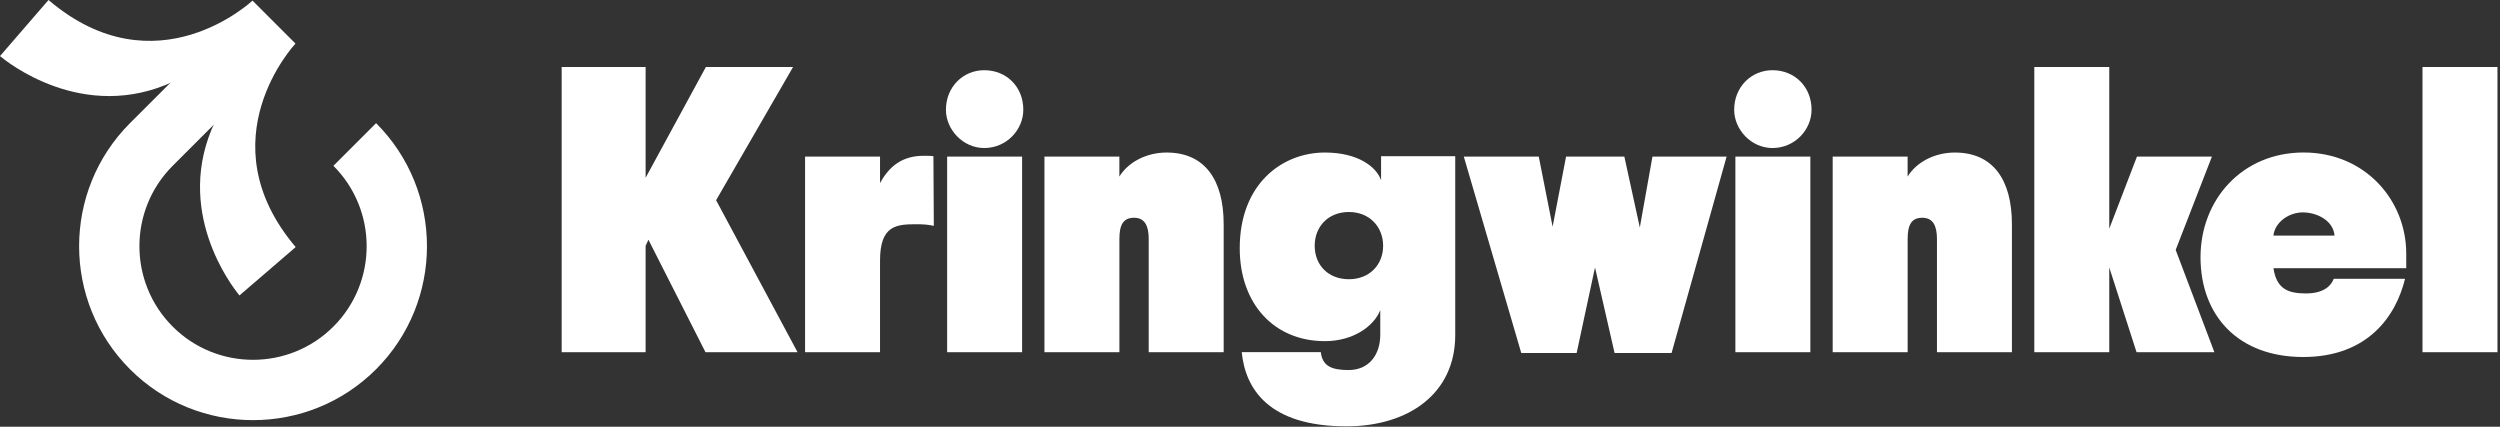 <svg width="621" height="106" viewBox="0 0 621 106" fill="none" xmlns="http://www.w3.org/2000/svg">
<rect x="0" y="0" width="621" height="106" fill="#333333" stroke="none"/>
<g clip-path="url(#clip0_2284_2867)">
<path d="M139.52 16.64H160.37V44.16L175.34 16.64H197L177.88 49.73L198.11 87.48H175.24L161.07 59.55L160.37 61.06V87.48H139.52V16.64ZM227.71 55.7C222.75 55.7 218.6 55.9 218.6 64.71V87.48H199.98V38.9H218.6V45.48C220.93 41.23 224.17 38.7 229.43 38.7C229.83 38.7 231.45 38.7 231.86 38.8L231.96 56.1C230.54 55.8 229.43 55.7 227.71 55.7ZM235.27 38.9H253.89V87.48H235.27V38.9ZM244.48 17.44C250.05 17.44 254.19 21.59 254.19 27.26C254.19 32.22 250.04 36.77 244.48 36.77C239.22 36.77 234.97 32.22 234.97 27.26C234.97 21.59 239.22 17.44 244.48 17.44ZM259.43 38.9H278.05V43.86C280.28 40.22 284.83 37.89 289.79 37.89C299.2 37.89 303.96 44.57 303.96 55.7V87.48H285.34V59.35C285.34 56.21 284.43 54.09 281.7 54.09C278.97 54.09 278.06 55.91 278.06 59.35V87.48H259.44V38.9H259.43ZM335.07 69.36C340.23 69.36 343.57 65.72 343.57 61.06C343.57 56.4 340.23 52.66 335.07 52.66C329.91 52.66 326.57 56.3 326.57 61.06C326.57 65.82 329.91 69.36 335.07 69.36ZM308.46 87.47H328.09C328.49 90.91 330.72 91.92 334.97 91.92C340.03 91.92 342.86 88.18 342.86 83.12V77.05C341.24 81.1 336.08 84.74 329.1 84.74C316.45 84.74 307.95 75.43 307.95 61.67C307.95 45.68 318.47 37.89 329.1 37.89C337.2 37.89 341.85 41.33 343.06 44.77V38.8H361.48V83.23C361.48 97.8 349.84 105.9 334.46 105.9C315.23 105.9 309.36 96.69 308.45 87.48M363.61 38.9H382.23L385.67 56.31L389.01 38.9H403.49L407.33 56.51L410.47 38.9H428.89L415.22 87.68H401.06L396.2 66.43L391.64 87.68H377.88L363.61 38.9ZM431.07 38.9H449.69V87.48H431.07V38.9ZM440.28 17.44C445.84 17.44 449.99 21.59 449.99 27.26C449.99 32.22 445.84 36.77 440.28 36.77C435.02 36.77 430.77 32.22 430.77 27.26C430.77 21.59 435.02 17.44 440.28 17.44ZM455.23 38.9H473.85V43.86C476.08 40.22 480.63 37.89 485.59 37.89C495 37.89 499.76 44.57 499.76 55.7V87.48H481.14V59.35C481.14 56.21 480.23 54.09 477.5 54.09C474.77 54.09 473.86 55.91 473.86 59.35V87.48H455.24V38.9H455.23ZM505.32 16.64H523.94V56.81L530.82 38.9H549.44L540.44 62.08L550.05 87.48H530.72L523.94 66.43V87.48H505.32V16.64Z" fill="white"/>
<path d="M579.9 58.53C579.6 54.79 575.55 52.76 572.01 52.76C568.47 52.76 565.03 55.29 564.72 58.53H579.9ZM546.61 63.89C546.61 49.62 556.93 37.88 572.21 37.88C587.49 37.88 597.71 49.72 597.71 62.98V66.62H564.72C565.53 71.88 568.46 72.89 572.82 72.89C577.88 72.89 579.3 70.36 579.7 69.25H597.41C595.18 78.46 588.2 88.68 572.11 88.68C556.02 88.68 546.61 78.46 546.61 63.89ZM601.75 16.64H620.37V87.48H601.75V16.64ZM62.85 104.36C51.78 104.36 40.71 100.15 32.29 91.72C15.44 74.87 15.44 47.45 32.29 30.59L43.44 19.44L54.04 30.04L42.89 41.19C31.88 52.2 31.88 70.11 42.89 81.12C53.9 92.13 71.81 92.13 82.82 81.12C93.83 70.11 93.83 52.2 82.82 41.19L93.42 30.59C110.27 47.44 110.27 74.86 93.42 91.72C84.99 100.15 73.93 104.36 62.86 104.36" fill="white"/>
<path d="M73.45 61.38C50.87 34.73 73.4 10.83 73.4 10.83L69.26 6.69L62.72 0.15C62.72 0.15 38.75 22.76 12.05 0L0 13.93C1.4 15.11 20.69 30.86 43.3 20.15L53.4 30.25C43 52.21 57.53 71.02 59.48 73.39L73.44 61.38H73.45Z" fill="white"/>
</g>
<defs>
<clipPath id="clip0_2284_2867">
<rect width="620.37" height="105.9" fill="white"/>
</clipPath>
</defs>
</svg>
